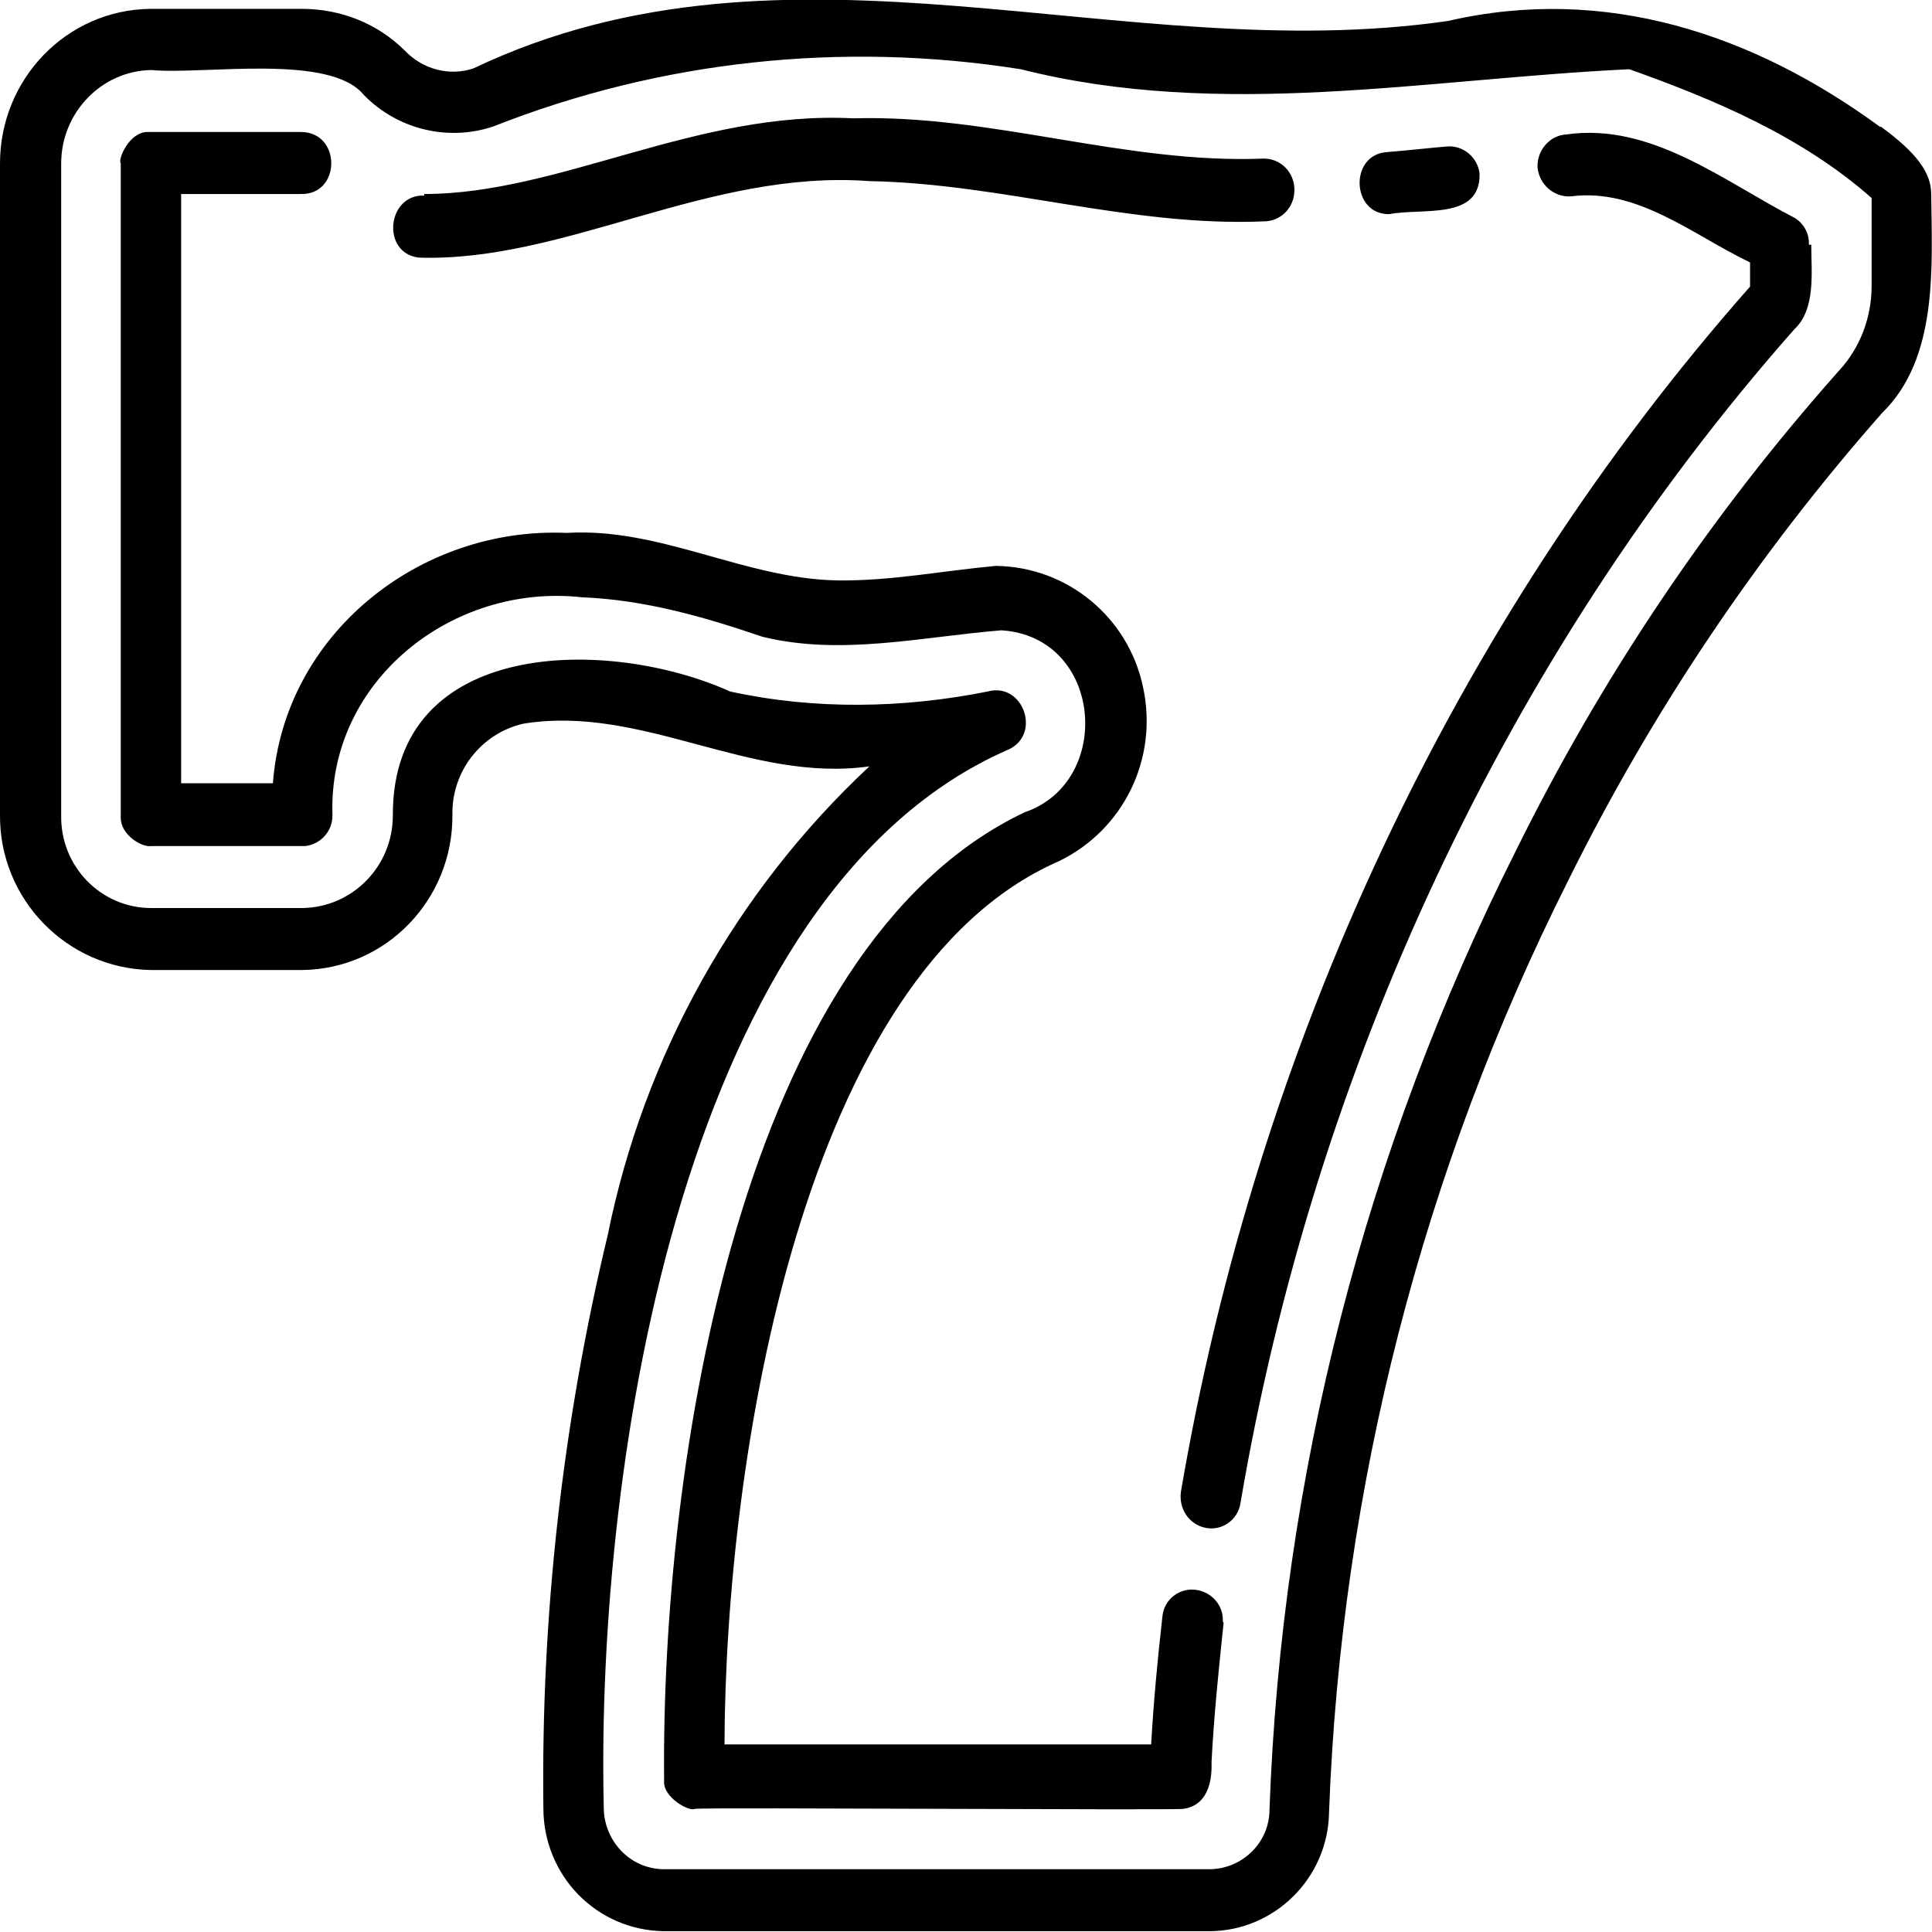 <svg viewBox="0 0 24 24" xmlns="http://www.w3.org/2000/svg"><path d="m23.36 1.58c-1.58-1.16-3.42-1.77-5.37-1.32-4.06.59-8.18-1.28-12.11.59-.3.1-.63.01-.85-.22-.34-.34-.8-.52-1.28-.52h-1.88c-1.04.01-1.87.87-1.87 1.92v8.09c-.01 1.05.83 1.91 1.87 1.93h1.88c1.05-.01 1.88-.88 1.87-1.93-.01-.54.36-1.01.88-1.13 1.48-.24 2.81.74 4.3.53-1.66 1.55-2.8 3.59-3.25 5.82-.56 2.33-.83 4.72-.8 7.12 0 .84.66 1.52 1.5 1.53h6.77c.81 0 1.48-.66 1.49-1.48.15-4.03 1.16-7.97 2.97-11.57 1.04-2.1 2.35-4.05 3.9-5.81.7-.68.62-1.82.61-2.72 0-.27-.19-.52-.63-.84zm-.11 1.97c0 .39-.14.77-.41 1.06-1.6 1.8-2.95 3.81-4.02 5.98-1.86 3.7-2.9 7.75-3.05 11.89 0 .41-.34.74-.75.74h-6.77c-.42 0-.75-.35-.75-.77-.1-4.37 1.02-11.4 5.03-13.14.41-.19.18-.84-.26-.72-1.05.21-2.15.23-3.2 0-1.51-.68-4.2-.67-4.19 1.54 0 .63-.5 1.14-1.12 1.15h-1.88c-.63 0-1.13-.52-1.12-1.15v-8.1c0-.63.5-1.15 1.12-1.16.66.06 2.22-.21 2.64.31.42.43 1.05.58 1.61.39 2.08-.82 4.34-1.06 6.55-.71 2.5.63 5.03.12 7.56 0 1.07.38 2.15.84 3.01 1.6v1.07zm-6-.89c-.46 0-.49-.73-.03-.77.26-.02.51-.05.75-.07.21-.02.39.14.41.34.01.58-.71.42-1.12.5zm-11.98-.25c1.68 0 3.38-1.04 5.33-.94 1.72-.05 3.38.57 5.1.5.21 0 .38.17.38.39s-.17.39-.38.39c-1.66.07-3.25-.47-4.9-.5-2-.15-3.78 1.01-5.6.95-.47-.06-.39-.79.07-.77zm17.23.63c0 .33.06.8-.21 1.05-3.6 4.08-5.97 9.22-6.88 14.58-.03.21-.23.35-.43.31-.21-.04-.34-.24-.31-.45.94-5.51 3.37-10.78 7.07-14.97 0 0 0 0 0-.01v-.29c-.71-.34-1.4-.93-2.23-.82-.21.01-.39-.15-.41-.36-.01-.21.15-.4.36-.41 1.05-.15 1.95.58 2.84 1.04.11.07.18.2.17.33zm-7.3 17.12c-.06.57-.12 1.15-.15 1.73.01.26-.06.54-.35.58-.04.02-5.89-.02-6.07 0-.06.04-.4-.14-.38-.35-.04-3.94.95-10.36 4.48-12.03 1.11-.38.97-2.18-.29-2.26-.99.08-1.99.32-2.97.08-.73-.25-1.47-.46-2.24-.49-1.61-.18-3.16 1.04-3.1 2.71 0 .2-.15.36-.34.38-.06 0-1.77 0-1.91 0-.12.02-.38-.14-.38-.35 0-.04 0-7.93 0-8.13-.04-.05.11-.4.34-.39h1.9c.5 0 .5.78 0 .77h-1.49v7.32h1.14c.14-1.86 1.83-3.19 3.65-3.11 1.17-.07 2.21.57 3.36.59.66.01 1.31-.12 1.97-.18.89.01 1.65.64 1.83 1.51.19.88-.24 1.77-1.05 2.16-3.18 1.39-4.14 7.41-4.15 10.97h5.3c.03-.53.08-1.06.14-1.59.02-.21.21-.36.42-.33.2.03.34.2.33.39z"/></svg>